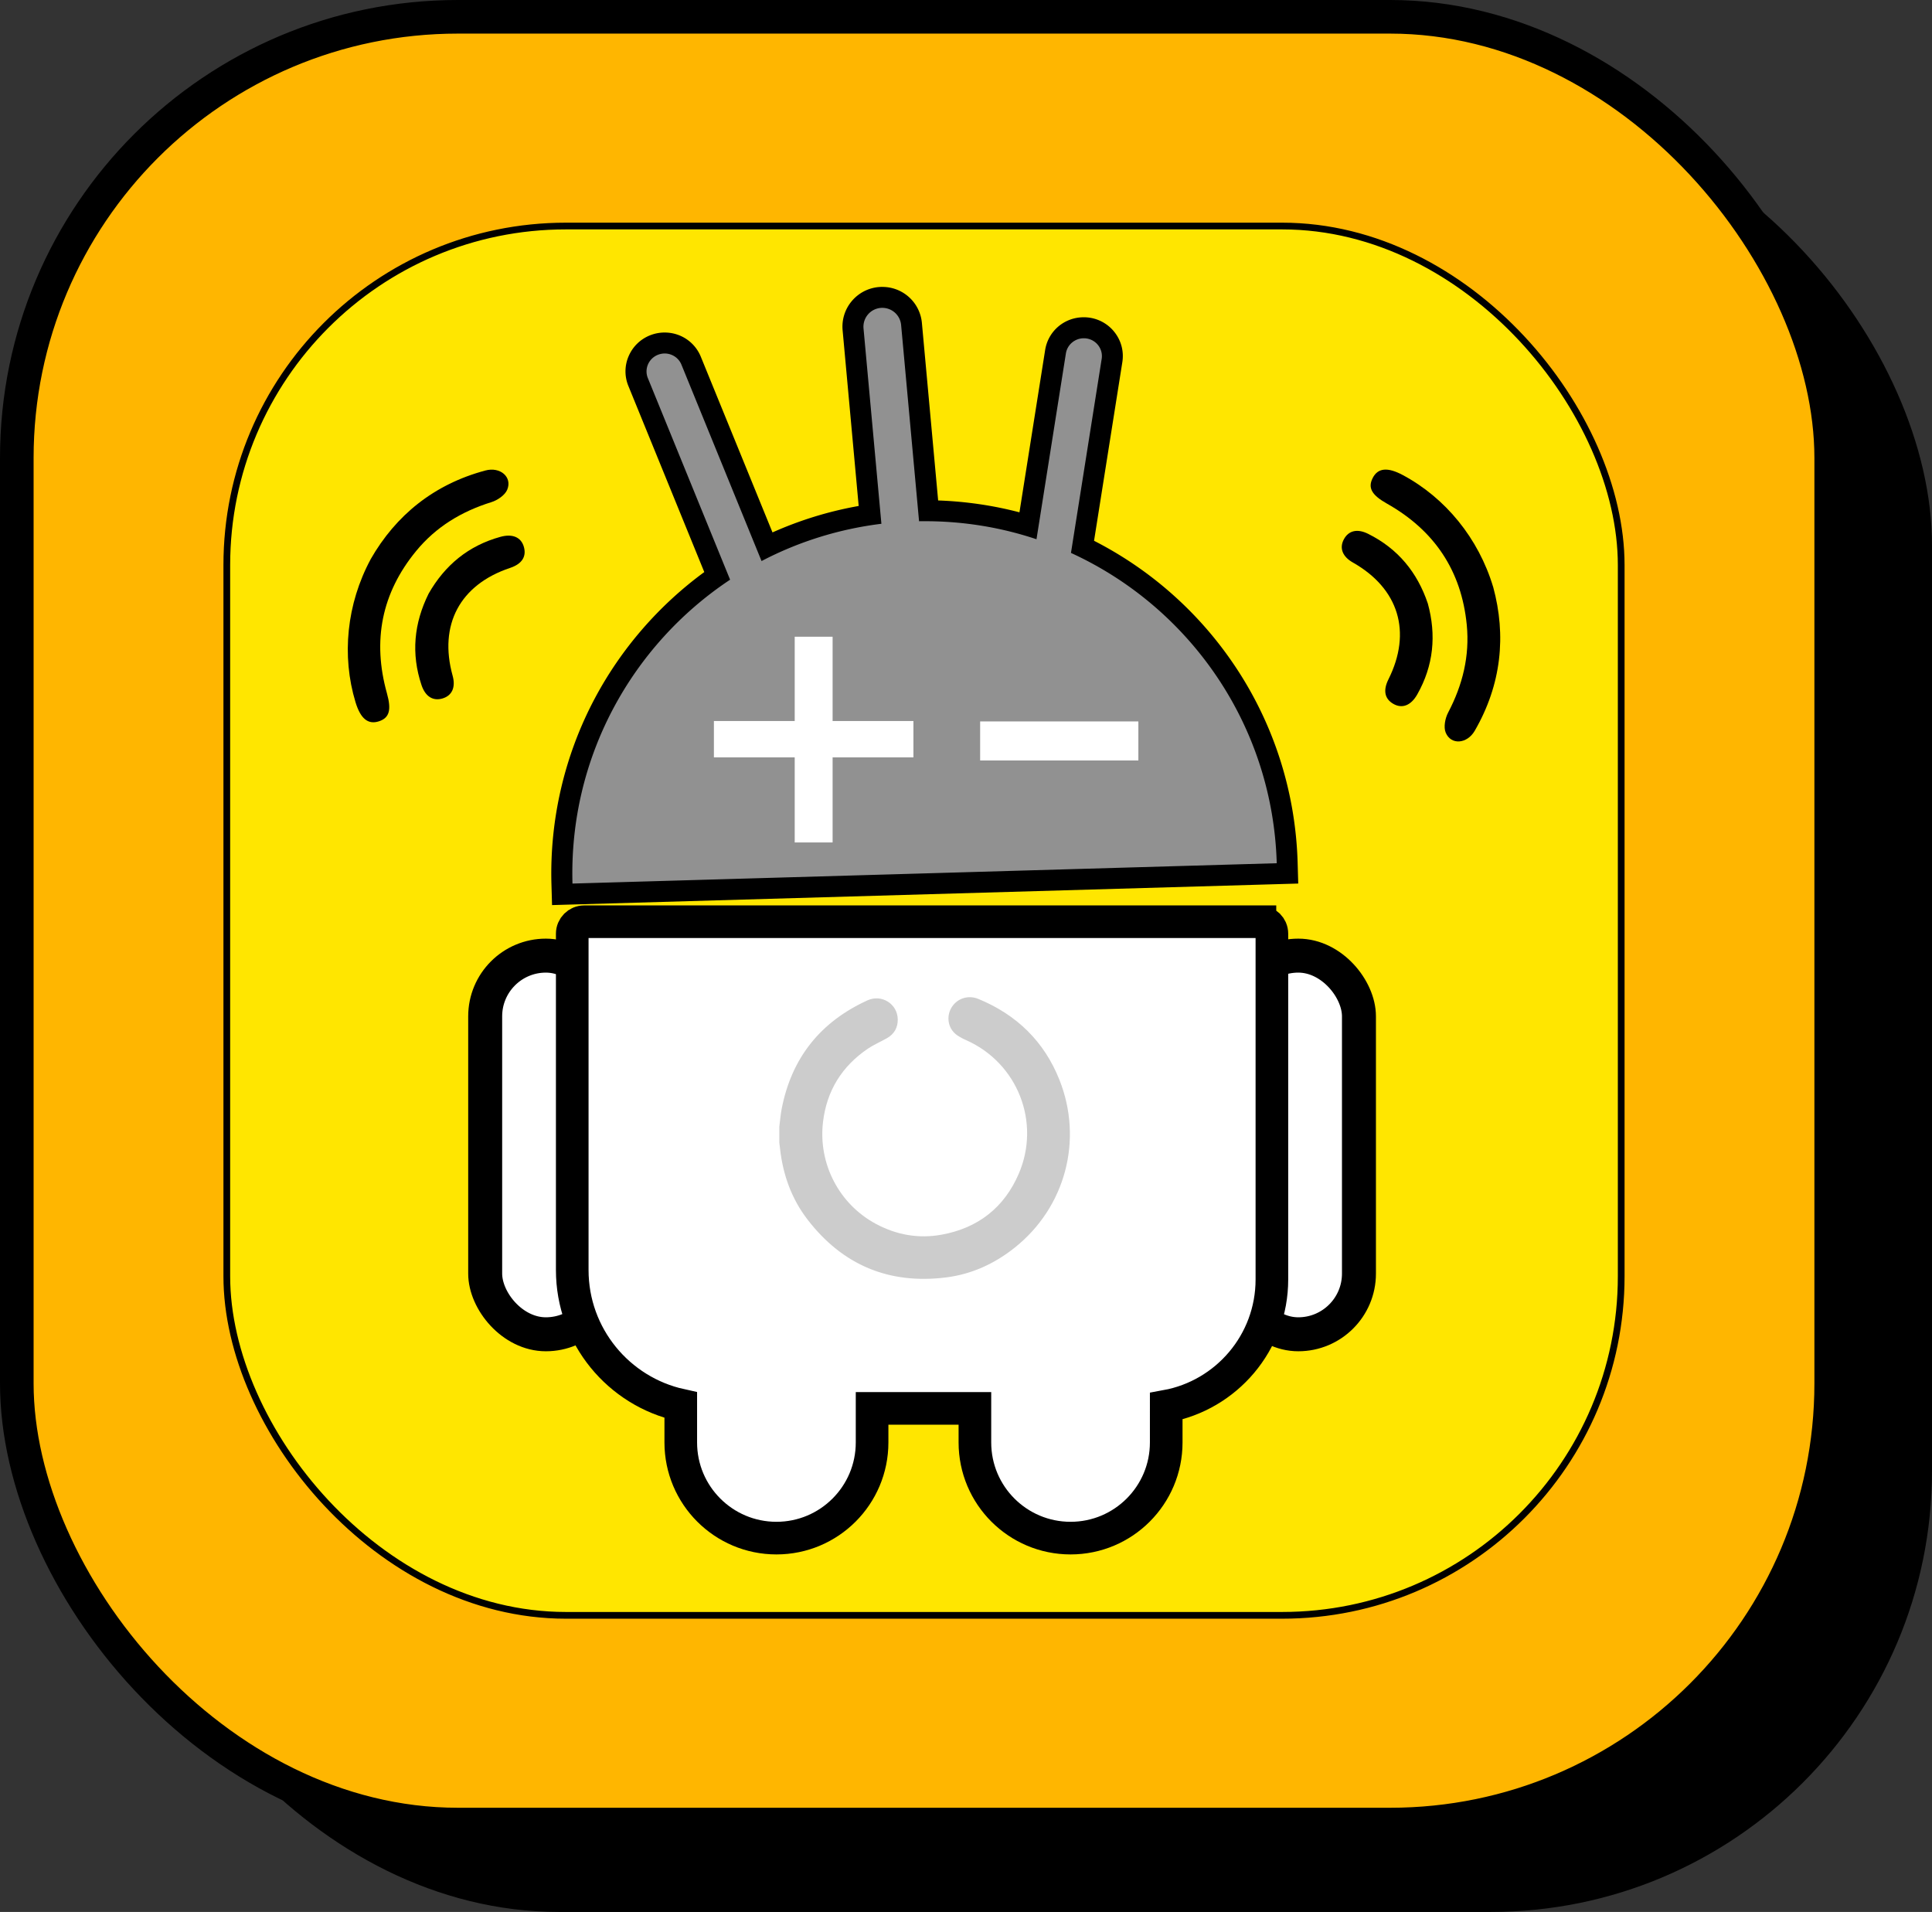 <svg xmlns="http://www.w3.org/2000/svg" xmlns:xlink="http://www.w3.org/1999/xlink" viewBox="0 0 575 569"><rect x="0" y="0" width="575" height="569" fill="#333333" stroke="none"/><defs><clipPath id="a"><path fill="none" d="m318.75 164.55 9.14-57.75c.46-2.9-1.55-5.62-4.49-6.07-2.94-.45-5.7 1.54-6.16 4.45l-8.76 55.3c-10.97-3.67-22.74-5.56-34.95-5.36l-5.34-58.4a5.595 5.595 0 0 0-6.1-5.07 5.602 5.602 0 0 0-5.07 6.1l5.32 58.14a103.996 103.996 0 0 0-35.67 11.09l-23.84-58.44c-1.11-2.72-4.25-4.04-7.01-2.94s-4.1 4.21-2.99 6.93l24.48 60c-29.16 19.36-47.99 52.86-46.91 90.43l209.6-6.05c-1.19-41.27-26.08-76.26-61.24-92.35Z"/></clipPath></defs><g><rect width="540" height="538" x="35" y="31" rx="131.29" ry="131.29"/><rect width="540" height="538" x="5" y="5" fill="#ffb600" stroke="#000" stroke-miterlimit="10" stroke-width="10" rx="131.29" ry="131.29"/><rect width="415" height="413.46" x="67.5" y="67.27" fill="#ffe600" stroke="#000" stroke-miterlimit="10" stroke-width="2" rx="100.9" ry="100.9"/><g><g fill="#fff" stroke="#000" stroke-miterlimit="10" stroke-width="10.11"><rect width="36.12" height="112.69" x="144.41" y="284.4" rx="18.06" ry="18.06" transform="rotate(180 162.465 340.745)"/><rect width="36.12" height="112.69" x="368.33" y="284.4" rx="18.06" ry="18.06" transform="rotate(180 386.39 340.745)"/></g><g><path fill="#919191" d="M167.28 263.03c-1.06-36.66 16.16-70.74 46.18-91.67l-23.53-57.66c-.85-2.08-.83-4.37.05-6.45a8.458 8.458 0 0 1 4.67-4.56c1.02-.41 2.09-.61 3.18-.61 3.48 0 6.58 2.07 7.88 5.27l22.57 55.31c9.69-4.68 19.98-7.86 30.67-9.47l-5.05-55.16c-.44-4.79 3.1-9.05 7.9-9.49.27-.02.54-.04.8-.04a8.69 8.69 0 0 1 8.69 7.93l5.08 55.55c10.11.1 20.04 1.59 29.59 4.42l8.19-51.72c.66-4.14 4.19-7.14 8.41-7.14.43 0 .87.03 1.3.1 2.26.34 4.25 1.55 5.59 3.38a8.334 8.334 0 0 1 1.52 6.26l-8.78 55.44c17.14 8.3 31.8 20.99 42.5 36.81 11.46 16.94 17.82 36.74 18.42 57.27l.09 3.12-215.84 6.23-.09-3.12Z"/><path d="M262.61 91.62c2.87 0 5.31 2.19 5.58 5.1l5.34 58.4c.58 0 1.16-.01 1.73-.01 11.59 0 22.77 1.87 33.22 5.37l8.75-55.3c.42-2.63 2.71-4.51 5.33-4.51.27 0 .55.02.83.06 2.94.45 4.95 3.17 4.49 6.07l-9.14 57.75c35.16 16.09 60.05 51.08 61.24 92.35l-209.6 6.05c-1.08-37.57 17.74-71.07 46.91-90.43l-24.48-60c-1.11-2.72.23-5.83 2.99-6.93.66-.26 1.35-.39 2.02-.39 2.13 0 4.15 1.26 4.99 3.33l23.84 58.44c10.88-5.69 22.91-9.52 35.67-11.09L257 97.74a5.62 5.62 0 0 1 5.07-6.1c.17-.02.35-.02.52-.02m0-6.24c-.36 0-.73.02-1.09.05-3.15.29-6 1.79-8.03 4.22a11.782 11.782 0 0 0-2.69 8.66l4.78 52.27a110.08 110.08 0 0 0-25.65 7.87l-21.33-52.28c-1.79-4.38-6.01-7.21-10.77-7.21-1.49 0-2.95.28-4.34.83-2.9 1.16-5.17 3.38-6.39 6.24a11.391 11.391 0 0 0-.06 8.84l22.59 55.38c-13.55 9.93-24.78 22.88-32.65 37.72-8.95 16.88-13.39 35.94-12.84 55.15l.18 6.24 6.24-.18 209.6-6.05 6.24-.18-.18-6.24c-.61-21.13-7.16-41.5-18.95-58.93a111.479 111.479 0 0 0-41.64-36.84l8.42-53.17c.48-3.05-.26-6.1-2.08-8.59a11.568 11.568 0 0 0-7.64-4.63c-.58-.09-1.18-.13-1.77-.13-5.76 0-10.6 4.11-11.49 9.78l-7.64 48.27c-7.87-2.06-15.98-3.24-24.2-3.53l-4.83-52.78a11.786 11.786 0 0 0-11.79-10.77Z"/></g><path fill="#fff" stroke="#000" stroke-miterlimit="10" stroke-width="9.71" d="M374.98 274.31H173.87c-1.97 0-3.56 1.6-3.56 3.56v100.1c0 19.69 13.83 36.14 32.3 40.2v11.11c0 15.73 12.75 28.47 28.47 28.47 15.73 0 28.47-12.75 28.47-28.47v-10.14h30.6v10.14c0 15.73 12.75 28.47 28.47 28.47 15.73 0 28.47-12.75 28.47-28.47V418.5c17.89-3.26 31.45-18.91 31.45-37.73v-102.9c0-1.97-1.6-3.56-3.56-3.56Z"/><g fill="none" clip-path="url(#a)"><g><path d="M367.14 222.92a2.11 2.11 0 1 0 0 4.22 2.11 2.11 0 0 0 0-4.22ZM367.14 231.59a2.11 2.11 0 1 0 0 4.22 2.11 2.11 0 0 0 0-4.22ZM367.14 240.26a2.11 2.11 0 1 0 0 4.22 2.11 2.11 0 0 0 0-4.22ZM367.14 248.93a2.11 2.11 0 1 0 0 4.22 2.11 2.11 0 0 0 0-4.22ZM367.14 257.61a2.11 2.11 0 1 0 0 4.22 2.11 2.11 0 0 0 0-4.22Z"/><circle cx="373.84" cy="225.02" r="2.11"/><path d="M373.84 231.59a2.11 2.11 0 1 0 0 4.22 2.11 2.11 0 0 0 0-4.22Z"/><circle cx="373.84" cy="242.37" r="2.11"/><path d="M373.84 248.93a2.11 2.11 0 1 0 0 4.22 2.11 2.11 0 0 0 0-4.22Z"/><circle cx="373.84" cy="259.71" r="2.11"/><path d="M381.52 222.92a2.11 2.11 0 1 0 0 4.22 2.11 2.11 0 0 0 0-4.22ZM381.52 231.59a2.11 2.11 0 1 0 0 4.22 2.11 2.11 0 0 0 0-4.22ZM381.52 240.26a2.11 2.11 0 1 0 0 4.22 2.11 2.11 0 0 0 0-4.22ZM381.52 248.93a2.11 2.11 0 1 0 0 4.22 2.11 2.11 0 0 0 0-4.22ZM381.52 257.61a2.11 2.11 0 1 0 0 4.22 2.11 2.11 0 0 0 0-4.22ZM388.21 222.92a2.11 2.11 0 1 0 0 4.22 2.11 2.11 0 0 0 0-4.22ZM388.21 231.59a2.11 2.11 0 1 0 0 4.22 2.11 2.11 0 0 0 0-4.22ZM388.21 240.26a2.11 2.11 0 1 0 0 4.22 2.11 2.11 0 0 0 0-4.22ZM388.21 248.93a2.11 2.11 0 1 0 0 4.22 2.11 2.11 0 0 0 0-4.22ZM388.21 257.61a2.11 2.11 0 1 0 0 4.22 2.11 2.11 0 0 0 0-4.22Z"/><circle cx="339.14" cy="225.02" r="2.11"/><path d="M339.14 231.59a2.11 2.11 0 1 0 0 4.22 2.11 2.11 0 0 0 0-4.22Z"/><circle cx="339.14" cy="242.37" r="2.11"/><path d="M339.14 248.93a2.11 2.11 0 1 0 0 4.22 2.11 2.11 0 0 0 0-4.22Z"/><circle cx="339.14" cy="259.71" r="2.11"/><path d="M345.83 222.92a2.11 2.11 0 1 0 0 4.22 2.11 2.11 0 0 0 0-4.22ZM345.83 231.59a2.11 2.11 0 1 0 0 4.22 2.11 2.11 0 0 0 0-4.22ZM345.83 240.26a2.11 2.11 0 1 0 0 4.22 2.11 2.11 0 0 0 0-4.22ZM345.83 248.93a2.11 2.11 0 1 0 0 4.22 2.11 2.11 0 0 0 0-4.22ZM345.83 257.61a2.11 2.11 0 1 0 0 4.22 2.11 2.11 0 0 0 0-4.22ZM353.52 222.92a2.11 2.11 0 1 0 0 4.22 2.11 2.11 0 0 0 0-4.22ZM353.52 231.59a2.11 2.11 0 1 0 0 4.22 2.11 2.11 0 0 0 0-4.22ZM353.52 240.26a2.11 2.11 0 1 0 0 4.22 2.11 2.11 0 0 0 0-4.22ZM353.52 248.93a2.11 2.11 0 1 0 0 4.22 2.11 2.11 0 0 0 0-4.22ZM353.52 257.61a2.11 2.11 0 1 0 0 4.22 2.11 2.11 0 0 0 0-4.22ZM360.21 222.92a2.11 2.11 0 1 0 0 4.22 2.11 2.11 0 0 0 0-4.22ZM360.21 231.59a2.11 2.11 0 1 0 0 4.22 2.11 2.11 0 0 0 0-4.22ZM360.21 240.26a2.11 2.11 0 1 0 0 4.22 2.11 2.11 0 0 0 0-4.22ZM360.21 248.93a2.11 2.11 0 1 0 0 4.22 2.11 2.11 0 0 0 0-4.22ZM360.21 257.61a2.11 2.11 0 1 0 0 4.22 2.11 2.11 0 0 0 0-4.22ZM311.39 222.92a2.11 2.11 0 1 0 0 4.22 2.11 2.11 0 0 0 0-4.22ZM311.39 231.59a2.11 2.11 0 1 0 0 4.22 2.11 2.11 0 0 0 0-4.22ZM311.39 240.26a2.11 2.11 0 1 0 0 4.22 2.11 2.11 0 0 0 0-4.22ZM311.39 248.93a2.11 2.11 0 1 0 0 4.22 2.11 2.11 0 0 0 0-4.22ZM311.39 257.61a2.11 2.11 0 1 0 0 4.22 2.11 2.11 0 0 0 0-4.22ZM318.08 222.92a2.11 2.11 0 1 0 0 4.22 2.11 2.11 0 0 0 0-4.22ZM318.08 231.59a2.11 2.11 0 1 0 0 4.22 2.11 2.11 0 0 0 0-4.22ZM318.08 240.26a2.11 2.11 0 1 0 0 4.22 2.11 2.11 0 0 0 0-4.22ZM318.08 248.93a2.11 2.11 0 1 0 0 4.22 2.11 2.11 0 0 0 0-4.22ZM318.08 257.61a2.11 2.11 0 1 0 0 4.22 2.11 2.11 0 0 0 0-4.22ZM325.76 222.92a2.11 2.11 0 1 0 0 4.22 2.11 2.11 0 0 0 0-4.22ZM325.76 231.59a2.11 2.11 0 1 0 0 4.22 2.11 2.11 0 0 0 0-4.22ZM325.76 240.26a2.11 2.11 0 1 0 0 4.22 2.11 2.11 0 0 0 0-4.22ZM325.76 248.93a2.11 2.11 0 1 0 0 4.22 2.11 2.11 0 0 0 0-4.22ZM325.76 257.61a2.11 2.11 0 1 0 0 4.22 2.11 2.11 0 0 0 0-4.22Z"/><circle cx="332.45" cy="225.02" r="2.11"/><path d="M332.45 231.59a2.11 2.11 0 1 0 0 4.22 2.11 2.11 0 0 0 0-4.22Z"/><circle cx="332.45" cy="242.37" r="2.11"/><path d="M332.45 248.93a2.11 2.11 0 1 0 0 4.22 2.11 2.11 0 0 0 0-4.22Z"/><circle cx="332.45" cy="259.71" r="2.11"/><path d="M283.39 222.92a2.11 2.11 0 1 0 0 4.22 2.11 2.11 0 0 0 0-4.22ZM283.39 231.59a2.11 2.11 0 1 0 0 4.22 2.11 2.11 0 0 0 0-4.22ZM283.39 240.26a2.11 2.11 0 1 0 0 4.22 2.11 2.11 0 0 0 0-4.22ZM283.39 248.93a2.11 2.11 0 1 0 0 4.22 2.11 2.11 0 0 0 0-4.22ZM283.39 257.61a2.11 2.11 0 1 0 0 4.22 2.11 2.11 0 0 0 0-4.22ZM290.08 222.92a2.11 2.11 0 1 0 0 4.22 2.11 2.11 0 0 0 0-4.22ZM290.08 231.59a2.11 2.11 0 1 0 0 4.22 2.11 2.11 0 0 0 0-4.22ZM290.08 240.26a2.11 2.11 0 1 0 0 4.22 2.11 2.11 0 0 0 0-4.22ZM290.08 248.93a2.11 2.11 0 1 0 0 4.22 2.11 2.11 0 0 0 0-4.22ZM290.08 257.61a2.11 2.11 0 1 0 0 4.22 2.11 2.11 0 0 0 0-4.22ZM297.76 222.92a2.11 2.11 0 1 0 0 4.22 2.11 2.11 0 0 0 0-4.22ZM297.76 231.59a2.11 2.11 0 1 0 0 4.22 2.11 2.11 0 0 0 0-4.22ZM297.76 240.26a2.11 2.11 0 1 0 0 4.22 2.11 2.11 0 0 0 0-4.22ZM297.76 248.93a2.11 2.11 0 1 0 0 4.22 2.11 2.11 0 0 0 0-4.22ZM297.76 257.61a2.11 2.11 0 1 0 0 4.22 2.11 2.11 0 0 0 0-4.22Z"/><circle cx="304.45" cy="225.02" r="2.11"/><path d="M304.45 231.59a2.11 2.11 0 1 0 0 4.22 2.11 2.11 0 0 0 0-4.22Z"/><circle cx="304.45" cy="242.37" r="2.11"/><path d="M304.45 248.93a2.11 2.11 0 1 0 0 4.22 2.11 2.11 0 0 0 0-4.22Z"/><circle cx="304.45" cy="259.71" r="2.11"/><path d="M367.14 180.54a2.11 2.11 0 1 0 0 4.22 2.11 2.11 0 0 0 0-4.22ZM367.14 189.22a2.11 2.11 0 1 0 0 4.22 2.11 2.11 0 0 0 0-4.22ZM367.14 197.89a2.11 2.11 0 1 0 0 4.22 2.11 2.11 0 0 0 0-4.22ZM367.14 206.56a2.11 2.11 0 1 0 0 4.22 2.11 2.11 0 0 0 0-4.22ZM367.14 215.23a2.11 2.11 0 1 0 0 4.22 2.11 2.11 0 0 0 0-4.22Z"/><circle cx="373.84" cy="182.65" r="2.11"/><path d="M373.84 189.22a2.11 2.11 0 1 0 0 4.22 2.11 2.11 0 0 0 0-4.22ZM373.84 197.89a2.11 2.11 0 1 0 0 4.22 2.11 2.11 0 0 0 0-4.22ZM373.84 206.56a2.11 2.11 0 1 0 0 4.22 2.11 2.11 0 0 0 0-4.22ZM373.84 215.23a2.11 2.11 0 1 0 0 4.22 2.11 2.11 0 0 0 0-4.22ZM381.52 180.54a2.11 2.11 0 1 0 0 4.22 2.11 2.11 0 0 0 0-4.22ZM381.52 189.22a2.11 2.11 0 1 0 0 4.22 2.11 2.11 0 0 0 0-4.22ZM381.52 197.89a2.11 2.11 0 1 0 0 4.22 2.11 2.11 0 0 0 0-4.22ZM381.52 206.56a2.11 2.11 0 1 0 0 4.22 2.11 2.11 0 0 0 0-4.22ZM381.52 215.23a2.11 2.11 0 1 0 0 4.22 2.11 2.11 0 0 0 0-4.22ZM388.21 180.54a2.11 2.11 0 1 0 0 4.22 2.11 2.11 0 0 0 0-4.22ZM388.21 189.22a2.11 2.11 0 1 0 0 4.22 2.11 2.11 0 0 0 0-4.22ZM388.21 197.89a2.11 2.11 0 1 0 0 4.22 2.11 2.11 0 0 0 0-4.22ZM388.21 206.56a2.11 2.11 0 1 0 0 4.22 2.11 2.11 0 0 0 0-4.22ZM388.21 215.23a2.11 2.11 0 1 0 0 4.22 2.11 2.11 0 0 0 0-4.22Z"/><circle cx="339.14" cy="182.65" r="2.11"/><path d="M339.14 189.22a2.11 2.11 0 1 0 0 4.22 2.11 2.11 0 0 0 0-4.22ZM339.14 197.89a2.11 2.11 0 1 0 0 4.22 2.11 2.11 0 0 0 0-4.22ZM339.14 206.56a2.11 2.11 0 1 0 0 4.22 2.11 2.11 0 0 0 0-4.22ZM339.14 215.23a2.11 2.11 0 1 0 0 4.22 2.11 2.11 0 0 0 0-4.22ZM345.83 180.54a2.11 2.11 0 1 0 0 4.22 2.11 2.11 0 0 0 0-4.22ZM345.83 189.22a2.11 2.11 0 1 0 0 4.22 2.11 2.11 0 0 0 0-4.22ZM345.83 197.89a2.11 2.11 0 1 0 0 4.22 2.11 2.11 0 0 0 0-4.22ZM345.83 206.56a2.11 2.11 0 1 0 0 4.22 2.11 2.11 0 0 0 0-4.22ZM345.83 215.23a2.11 2.11 0 1 0 0 4.22 2.11 2.11 0 0 0 0-4.22ZM353.52 180.54a2.11 2.11 0 1 0 0 4.22 2.11 2.11 0 0 0 0-4.22ZM353.52 189.22a2.11 2.11 0 1 0 0 4.22 2.11 2.11 0 0 0 0-4.22ZM353.52 197.89a2.11 2.11 0 1 0 0 4.22 2.11 2.11 0 0 0 0-4.22ZM353.52 206.56a2.11 2.11 0 1 0 0 4.22 2.11 2.11 0 0 0 0-4.22ZM353.52 215.23a2.11 2.11 0 1 0 0 4.22 2.11 2.11 0 0 0 0-4.22ZM360.21 180.54a2.11 2.11 0 1 0 0 4.22 2.11 2.11 0 0 0 0-4.22ZM360.21 189.22a2.11 2.11 0 1 0 0 4.22 2.11 2.11 0 0 0 0-4.22ZM360.21 197.89a2.11 2.11 0 1 0 0 4.22 2.11 2.11 0 0 0 0-4.22ZM360.21 206.56a2.11 2.11 0 1 0 0 4.22 2.11 2.11 0 0 0 0-4.22ZM360.21 215.23a2.11 2.11 0 1 0 0 4.22 2.11 2.11 0 0 0 0-4.22ZM311.39 180.54a2.11 2.11 0 1 0 0 4.22 2.11 2.11 0 0 0 0-4.22ZM311.39 189.22a2.11 2.11 0 1 0 0 4.22 2.11 2.11 0 0 0 0-4.22ZM311.39 197.89a2.11 2.11 0 1 0 0 4.22 2.11 2.11 0 0 0 0-4.22ZM311.39 206.56a2.11 2.11 0 1 0 0 4.22 2.11 2.11 0 0 0 0-4.22ZM311.39 215.23a2.11 2.11 0 1 0 0 4.22 2.11 2.11 0 0 0 0-4.22ZM318.08 180.54a2.11 2.11 0 1 0 0 4.22 2.11 2.11 0 0 0 0-4.22ZM318.08 189.22a2.11 2.11 0 1 0 0 4.22 2.11 2.11 0 0 0 0-4.22ZM318.08 197.89a2.11 2.11 0 1 0 0 4.22 2.11 2.11 0 0 0 0-4.22ZM318.08 206.56a2.11 2.11 0 1 0 0 4.22 2.11 2.11 0 0 0 0-4.22ZM318.08 215.23a2.11 2.11 0 1 0 0 4.22 2.11 2.11 0 0 0 0-4.22ZM325.76 180.54a2.11 2.11 0 1 0 0 4.22 2.11 2.11 0 0 0 0-4.22ZM325.76 189.22a2.11 2.11 0 1 0 0 4.22 2.11 2.11 0 0 0 0-4.22ZM325.76 197.89a2.11 2.11 0 1 0 0 4.22 2.11 2.11 0 0 0 0-4.22ZM325.76 206.56a2.11 2.11 0 1 0 0 4.22 2.11 2.11 0 0 0 0-4.22ZM325.76 215.23a2.11 2.11 0 1 0 0 4.22 2.11 2.11 0 0 0 0-4.22Z"/><circle cx="332.45" cy="182.65" r="2.11"/><path d="M332.45 189.22a2.11 2.11 0 1 0 0 4.22 2.11 2.11 0 0 0 0-4.22ZM332.45 197.89a2.11 2.11 0 1 0 0 4.22 2.11 2.11 0 0 0 0-4.22ZM332.45 206.56a2.11 2.11 0 1 0 0 4.22 2.11 2.11 0 0 0 0-4.22ZM332.45 215.23a2.11 2.11 0 1 0 0 4.22 2.11 2.11 0 0 0 0-4.22ZM283.39 180.54a2.11 2.11 0 1 0 0 4.22 2.11 2.11 0 0 0 0-4.22ZM283.39 189.22a2.11 2.11 0 1 0 0 4.22 2.11 2.11 0 0 0 0-4.22ZM283.39 197.89a2.11 2.11 0 1 0 0 4.22 2.11 2.11 0 0 0 0-4.22ZM283.39 206.56a2.11 2.11 0 1 0 0 4.22 2.11 2.11 0 0 0 0-4.22ZM283.39 215.23a2.11 2.11 0 1 0 0 4.22 2.11 2.11 0 0 0 0-4.22ZM290.08 180.54a2.11 2.11 0 1 0 0 4.22 2.11 2.11 0 0 0 0-4.22ZM290.08 189.22a2.11 2.11 0 1 0 0 4.22 2.11 2.11 0 0 0 0-4.22ZM290.08 197.89a2.11 2.11 0 1 0 0 4.22 2.11 2.11 0 0 0 0-4.22ZM290.08 206.56a2.11 2.11 0 1 0 0 4.22 2.11 2.11 0 0 0 0-4.22ZM290.08 215.23a2.11 2.11 0 1 0 0 4.22 2.11 2.11 0 0 0 0-4.22ZM297.76 180.54a2.11 2.11 0 1 0 0 4.22 2.11 2.11 0 0 0 0-4.22ZM297.76 189.22a2.11 2.11 0 1 0 0 4.22 2.11 2.11 0 0 0 0-4.22ZM297.76 197.89a2.11 2.11 0 1 0 0 4.22 2.11 2.11 0 0 0 0-4.22ZM297.76 206.56a2.11 2.11 0 1 0 0 4.22 2.11 2.11 0 0 0 0-4.22ZM297.76 215.23a2.11 2.11 0 1 0 0 4.22 2.11 2.11 0 0 0 0-4.22Z"/><circle cx="304.45" cy="182.65" r="2.11"/><path d="M304.45 189.22a2.11 2.11 0 1 0 0 4.22 2.11 2.11 0 0 0 0-4.22ZM304.45 197.89a2.11 2.11 0 1 0 0 4.22 2.11 2.11 0 0 0 0-4.22ZM304.45 206.56a2.11 2.11 0 1 0 0 4.22 2.11 2.11 0 0 0 0-4.22ZM304.45 215.23a2.11 2.11 0 1 0 0 4.22 2.11 2.11 0 0 0 0-4.22ZM255.64 222.92a2.11 2.11 0 1 0 0 4.22 2.11 2.11 0 0 0 0-4.22ZM255.64 231.59a2.11 2.11 0 1 0 0 4.22 2.11 2.11 0 0 0 0-4.22ZM255.64 240.26a2.11 2.11 0 1 0 0 4.22 2.11 2.11 0 0 0 0-4.22ZM255.64 248.93a2.11 2.11 0 1 0 0 4.22 2.11 2.11 0 0 0 0-4.22ZM255.64 257.61a2.11 2.11 0 1 0 0 4.22 2.11 2.11 0 0 0 0-4.22Z"/><circle cx="262.33" cy="225.02" r="2.11"/><path d="M262.33 231.59a2.11 2.11 0 1 0 0 4.22 2.11 2.11 0 0 0 0-4.22Z"/><circle cx="262.33" cy="242.37" r="2.11"/><path d="M262.33 248.93a2.11 2.11 0 1 0 0 4.22 2.11 2.11 0 0 0 0-4.22Z"/><circle cx="262.33" cy="259.71" r="2.11"/><circle cx="270.01" cy="225.02" r="2.11"/><path d="M270.01 231.59a2.11 2.11 0 1 0 0 4.22 2.11 2.11 0 0 0 0-4.22Z"/><circle cx="270.01" cy="242.37" r="2.11"/><path d="M270.01 248.93a2.11 2.11 0 1 0 0 4.22 2.11 2.11 0 0 0 0-4.22Z"/><circle cx="270.01" cy="259.71" r="2.11"/><path d="M276.7 222.92a2.11 2.11 0 1 0 0 4.22 2.11 2.11 0 0 0 0-4.22ZM276.7 231.59a2.11 2.11 0 1 0 0 4.22 2.11 2.11 0 0 0 0-4.22ZM276.7 240.26a2.11 2.11 0 1 0 0 4.22 2.11 2.11 0 0 0 0-4.22ZM276.7 248.93a2.11 2.11 0 1 0 0 4.22 2.11 2.11 0 0 0 0-4.22ZM276.7 257.61a2.11 2.11 0 1 0 0 4.22 2.11 2.11 0 0 0 0-4.22Z"/><circle cx="227.64" cy="225.02" r="2.11"/><path d="M227.64 231.59a2.11 2.11 0 1 0 0 4.22 2.11 2.11 0 0 0 0-4.22Z"/><circle cx="227.64" cy="242.37" r="2.11"/><path d="M227.64 248.93a2.11 2.11 0 1 0 0 4.22 2.11 2.11 0 0 0 0-4.22Z"/><circle cx="227.64" cy="259.71" r="2.11"/><path d="M234.33 222.92a2.11 2.11 0 1 0 0 4.22 2.11 2.11 0 0 0 0-4.22ZM234.33 231.59a2.11 2.11 0 1 0 0 4.22 2.11 2.11 0 0 0 0-4.22ZM234.33 240.26a2.11 2.11 0 1 0 0 4.22 2.11 2.11 0 0 0 0-4.22ZM234.33 248.93a2.11 2.11 0 1 0 0 4.22 2.11 2.11 0 0 0 0-4.22ZM234.33 257.61a2.11 2.11 0 1 0 0 4.22 2.11 2.11 0 0 0 0-4.22ZM242.01 222.92a2.11 2.11 0 1 0 0 4.22 2.11 2.11 0 0 0 0-4.22ZM242.01 231.59a2.11 2.11 0 1 0 0 4.22 2.11 2.11 0 0 0 0-4.22ZM242.01 240.26a2.11 2.11 0 1 0 0 4.22 2.11 2.11 0 0 0 0-4.22ZM242.01 248.93a2.11 2.11 0 1 0 0 4.22 2.11 2.11 0 0 0 0-4.22ZM242.01 257.61a2.11 2.11 0 1 0 0 4.22 2.11 2.11 0 0 0 0-4.22ZM248.7 222.92a2.11 2.11 0 1 0 0 4.22 2.11 2.11 0 0 0 0-4.22ZM248.7 231.59a2.11 2.11 0 1 0 0 4.22 2.11 2.11 0 0 0 0-4.22ZM248.7 240.26a2.11 2.11 0 1 0 0 4.22 2.11 2.11 0 0 0 0-4.22ZM248.7 248.93a2.11 2.11 0 1 0 0 4.22 2.11 2.11 0 0 0 0-4.22ZM248.7 257.61a2.11 2.11 0 1 0 0 4.22 2.11 2.11 0 0 0 0-4.22ZM199.88 222.92a2.11 2.11 0 1 0 0 4.22 2.11 2.11 0 0 0 0-4.22ZM199.88 231.59a2.11 2.11 0 1 0 0 4.22 2.11 2.11 0 0 0 0-4.22ZM199.88 240.26a2.11 2.11 0 1 0 0 4.22 2.11 2.11 0 0 0 0-4.22ZM199.88 248.93a2.11 2.11 0 1 0 0 4.22 2.11 2.11 0 0 0 0-4.22ZM199.88 257.61a2.11 2.11 0 1 0 0 4.22 2.11 2.11 0 0 0 0-4.22ZM206.57 222.92a2.11 2.11 0 1 0 0 4.22 2.11 2.11 0 0 0 0-4.22ZM206.57 231.59a2.11 2.11 0 1 0 0 4.22 2.11 2.11 0 0 0 0-4.22ZM206.57 240.26a2.11 2.11 0 1 0 0 4.22 2.11 2.11 0 0 0 0-4.22ZM206.57 248.93a2.11 2.11 0 1 0 0 4.22 2.11 2.11 0 0 0 0-4.22ZM206.57 257.61a2.11 2.11 0 1 0 0 4.22 2.11 2.11 0 0 0 0-4.22ZM214.26 222.92a2.11 2.11 0 1 0 0 4.22 2.11 2.11 0 0 0 0-4.22ZM214.26 231.59a2.11 2.11 0 1 0 0 4.22 2.11 2.11 0 0 0 0-4.22ZM214.26 240.26a2.11 2.11 0 1 0 0 4.22 2.11 2.11 0 0 0 0-4.22ZM214.26 248.93a2.11 2.11 0 1 0 0 4.22 2.11 2.11 0 0 0 0-4.22ZM214.26 257.61a2.11 2.11 0 1 0 0 4.22 2.11 2.11 0 0 0 0-4.22ZM220.95 222.92a2.11 2.11 0 1 0 0 4.22 2.11 2.11 0 0 0 0-4.22ZM220.95 231.59a2.11 2.11 0 1 0 0 4.22 2.11 2.11 0 0 0 0-4.22ZM220.95 240.26a2.11 2.11 0 1 0 0 4.22 2.11 2.11 0 0 0 0-4.22ZM220.95 248.93a2.11 2.11 0 1 0 0 4.22 2.11 2.11 0 0 0 0-4.22ZM220.95 257.61a2.11 2.11 0 1 0 0 4.22 2.11 2.11 0 0 0 0-4.22ZM171.88 222.92a2.11 2.11 0 1 0 0 4.22 2.11 2.11 0 0 0 0-4.22ZM171.88 231.59a2.11 2.11 0 1 0 0 4.22 2.11 2.11 0 0 0 0-4.22ZM171.88 240.26a2.11 2.11 0 1 0 0 4.22 2.11 2.11 0 0 0 0-4.22ZM171.88 248.93a2.11 2.11 0 1 0 0 4.22 2.11 2.11 0 0 0 0-4.22ZM171.88 257.61a2.11 2.11 0 1 0 0 4.22 2.11 2.11 0 0 0 0-4.22ZM178.57 222.92a2.11 2.11 0 1 0 0 4.22 2.11 2.11 0 0 0 0-4.22ZM178.57 231.59a2.11 2.11 0 1 0 0 4.22 2.11 2.11 0 0 0 0-4.22ZM178.57 240.26a2.11 2.11 0 1 0 0 4.22 2.11 2.11 0 0 0 0-4.22ZM178.57 248.93a2.11 2.11 0 1 0 0 4.22 2.11 2.11 0 0 0 0-4.22ZM178.57 257.61a2.11 2.11 0 1 0 0 4.22 2.11 2.11 0 0 0 0-4.22Z"/><circle cx="186.26" cy="225.02" r="2.11"/><path d="M186.26 231.59a2.11 2.11 0 1 0 0 4.22 2.11 2.11 0 0 0 0-4.22Z"/><circle cx="186.26" cy="242.37" r="2.11"/><path d="M186.26 248.93a2.11 2.11 0 1 0 0 4.22 2.11 2.11 0 0 0 0-4.22Z"/><circle cx="186.26" cy="259.71" r="2.11"/><path d="M192.95 222.92a2.11 2.11 0 1 0 0 4.22 2.11 2.11 0 0 0 0-4.22ZM192.95 231.59a2.11 2.11 0 1 0 0 4.22 2.11 2.11 0 0 0 0-4.22ZM192.95 240.26a2.11 2.11 0 1 0 0 4.22 2.11 2.11 0 0 0 0-4.22ZM192.95 248.93a2.11 2.11 0 1 0 0 4.22 2.11 2.11 0 0 0 0-4.22ZM192.95 257.61a2.11 2.11 0 1 0 0 4.22 2.11 2.11 0 0 0 0-4.22ZM255.64 180.54a2.11 2.11 0 1 0 0 4.22 2.11 2.11 0 0 0 0-4.22ZM255.64 189.22a2.11 2.11 0 1 0 0 4.22 2.11 2.11 0 0 0 0-4.22ZM255.64 197.89a2.11 2.11 0 1 0 0 4.22 2.11 2.11 0 0 0 0-4.22ZM255.64 206.56a2.11 2.11 0 1 0 0 4.22 2.11 2.11 0 0 0 0-4.22ZM255.64 215.23a2.11 2.11 0 1 0 0 4.22 2.11 2.11 0 0 0 0-4.22Z"/><circle cx="262.33" cy="182.65" r="2.11"/><path d="M262.33 189.22a2.11 2.11 0 1 0 0 4.22 2.11 2.11 0 0 0 0-4.22ZM262.33 197.89a2.11 2.11 0 1 0 0 4.22 2.11 2.11 0 0 0 0-4.22ZM262.33 206.56a2.11 2.11 0 1 0 0 4.22 2.11 2.11 0 0 0 0-4.22ZM262.33 215.23a2.11 2.11 0 1 0 0 4.22 2.11 2.11 0 0 0 0-4.22Z"/><circle cx="270.01" cy="182.65" r="2.11"/><path d="M270.01 189.22a2.11 2.11 0 1 0 0 4.22 2.11 2.11 0 0 0 0-4.22ZM270.01 197.89a2.11 2.11 0 1 0 0 4.22 2.11 2.11 0 0 0 0-4.22ZM270.01 206.56a2.11 2.11 0 1 0 0 4.22 2.11 2.11 0 0 0 0-4.22ZM270.01 215.23a2.11 2.11 0 1 0 0 4.22 2.11 2.11 0 0 0 0-4.22ZM276.7 180.54a2.11 2.11 0 1 0 0 4.22 2.11 2.11 0 0 0 0-4.22ZM276.7 189.22a2.11 2.11 0 1 0 0 4.22 2.11 2.11 0 0 0 0-4.22ZM276.7 197.89a2.11 2.11 0 1 0 0 4.22 2.11 2.11 0 0 0 0-4.22ZM276.7 206.56a2.11 2.11 0 1 0 0 4.22 2.11 2.11 0 0 0 0-4.22ZM276.7 215.23a2.11 2.11 0 1 0 0 4.22 2.11 2.11 0 0 0 0-4.22Z"/><circle cx="227.64" cy="182.65" r="2.11"/><path d="M227.64 189.22a2.11 2.11 0 1 0 0 4.22 2.11 2.11 0 0 0 0-4.22ZM227.64 197.89a2.11 2.11 0 1 0 0 4.22 2.11 2.11 0 0 0 0-4.22ZM227.64 206.56a2.11 2.11 0 1 0 0 4.22 2.11 2.11 0 0 0 0-4.22ZM227.64 215.23a2.11 2.11 0 1 0 0 4.22 2.11 2.11 0 0 0 0-4.22ZM234.33 180.54a2.11 2.11 0 1 0 0 4.22 2.11 2.11 0 0 0 0-4.22ZM234.33 189.22a2.11 2.11 0 1 0 0 4.22 2.11 2.11 0 0 0 0-4.22ZM234.33 197.89a2.11 2.11 0 1 0 0 4.22 2.11 2.11 0 0 0 0-4.22ZM234.33 206.56a2.11 2.11 0 1 0 0 4.22 2.11 2.11 0 0 0 0-4.22ZM234.33 215.23a2.11 2.11 0 1 0 0 4.22 2.11 2.11 0 0 0 0-4.22ZM242.01 180.54a2.11 2.11 0 1 0 0 4.22 2.11 2.11 0 0 0 0-4.22ZM242.01 189.22a2.11 2.11 0 1 0 0 4.22 2.11 2.11 0 0 0 0-4.22ZM242.01 197.89a2.11 2.11 0 1 0 0 4.22 2.11 2.11 0 0 0 0-4.22ZM242.01 206.56a2.11 2.11 0 1 0 0 4.22 2.11 2.11 0 0 0 0-4.22ZM242.01 215.23a2.11 2.11 0 1 0 0 4.22 2.11 2.11 0 0 0 0-4.22ZM248.7 180.54a2.11 2.11 0 1 0 0 4.22 2.11 2.11 0 0 0 0-4.22ZM248.7 189.22a2.11 2.11 0 1 0 0 4.22 2.11 2.11 0 0 0 0-4.22ZM248.7 197.89a2.11 2.11 0 1 0 0 4.22 2.11 2.11 0 0 0 0-4.22ZM248.7 206.56a2.11 2.11 0 1 0 0 4.22 2.11 2.11 0 0 0 0-4.22ZM248.7 215.23a2.11 2.11 0 1 0 0 4.22 2.11 2.11 0 0 0 0-4.22ZM199.88 180.54a2.11 2.11 0 1 0 0 4.22 2.11 2.11 0 0 0 0-4.22ZM199.88 189.22a2.11 2.11 0 1 0 0 4.22 2.11 2.11 0 0 0 0-4.22ZM199.88 197.89a2.11 2.11 0 1 0 0 4.22 2.11 2.11 0 0 0 0-4.22ZM199.88 206.56a2.11 2.11 0 1 0 0 4.22 2.11 2.11 0 0 0 0-4.22ZM199.88 215.23a2.11 2.11 0 1 0 0 4.22 2.11 2.11 0 0 0 0-4.22ZM206.57 180.54a2.11 2.11 0 1 0 0 4.22 2.11 2.11 0 0 0 0-4.22ZM206.57 189.22a2.11 2.11 0 1 0 0 4.22 2.11 2.11 0 0 0 0-4.22ZM206.57 197.89a2.11 2.11 0 1 0 0 4.22 2.11 2.11 0 0 0 0-4.22ZM206.57 206.56a2.11 2.11 0 1 0 0 4.22 2.11 2.11 0 0 0 0-4.22ZM206.57 215.23a2.11 2.11 0 1 0 0 4.22 2.11 2.11 0 0 0 0-4.22ZM214.26 180.54a2.11 2.11 0 1 0 0 4.22 2.11 2.11 0 0 0 0-4.22ZM214.26 189.22a2.11 2.11 0 1 0 0 4.22 2.11 2.11 0 0 0 0-4.22ZM214.26 197.89a2.11 2.11 0 1 0 0 4.22 2.11 2.11 0 0 0 0-4.22ZM214.26 206.56a2.11 2.11 0 1 0 0 4.22 2.11 2.11 0 0 0 0-4.22ZM214.26 215.23a2.11 2.11 0 1 0 0 4.22 2.11 2.11 0 0 0 0-4.22ZM220.95 180.54a2.11 2.11 0 1 0 0 4.22 2.11 2.11 0 0 0 0-4.22ZM220.95 189.22a2.11 2.11 0 1 0 0 4.22 2.11 2.11 0 0 0 0-4.22ZM220.95 197.89a2.11 2.11 0 1 0 0 4.22 2.11 2.11 0 0 0 0-4.22ZM220.95 206.56a2.11 2.11 0 1 0 0 4.22 2.11 2.11 0 0 0 0-4.22ZM220.95 215.23a2.11 2.11 0 1 0 0 4.22 2.11 2.11 0 0 0 0-4.22ZM171.88 180.54a2.11 2.11 0 1 0 0 4.22 2.11 2.11 0 0 0 0-4.22ZM171.88 189.22a2.11 2.11 0 1 0 0 4.22 2.11 2.11 0 0 0 0-4.22ZM171.88 197.89a2.11 2.11 0 1 0 0 4.22 2.11 2.11 0 0 0 0-4.22ZM171.88 206.56a2.11 2.11 0 1 0 0 4.22 2.11 2.11 0 0 0 0-4.22ZM171.88 215.23a2.11 2.11 0 1 0 0 4.22 2.11 2.11 0 0 0 0-4.22ZM178.57 180.54a2.11 2.11 0 1 0 0 4.22 2.11 2.11 0 0 0 0-4.22ZM178.57 189.22a2.11 2.11 0 1 0 0 4.22 2.11 2.11 0 0 0 0-4.22ZM178.57 197.89a2.11 2.11 0 1 0 0 4.22 2.11 2.11 0 0 0 0-4.22ZM178.57 206.56a2.11 2.11 0 1 0 0 4.22 2.11 2.11 0 0 0 0-4.22ZM178.57 215.23a2.11 2.11 0 1 0 0 4.22 2.11 2.11 0 0 0 0-4.22Z"/><circle cx="186.26" cy="182.65" r="2.11"/><path d="M186.26 189.22a2.11 2.11 0 1 0 0 4.22 2.11 2.11 0 0 0 0-4.22ZM186.26 197.89a2.11 2.11 0 1 0 0 4.22 2.11 2.11 0 0 0 0-4.22ZM186.26 206.56a2.11 2.11 0 1 0 0 4.22 2.11 2.11 0 0 0 0-4.22ZM186.26 215.23a2.11 2.11 0 1 0 0 4.22 2.11 2.11 0 0 0 0-4.22ZM192.95 180.54a2.11 2.11 0 1 0 0 4.22 2.11 2.11 0 0 0 0-4.22ZM192.95 189.22a2.11 2.11 0 1 0 0 4.22 2.11 2.11 0 0 0 0-4.22ZM192.95 197.89a2.11 2.11 0 1 0 0 4.22 2.11 2.11 0 0 0 0-4.22ZM192.95 206.56a2.11 2.11 0 1 0 0 4.22 2.11 2.11 0 0 0 0-4.22ZM192.95 215.23a2.11 2.11 0 1 0 0 4.22 2.11 2.11 0 0 0 0-4.22ZM367.14 137.71a2.11 2.11 0 1 0 0 4.22 2.11 2.11 0 0 0 0-4.22ZM367.14 146.38a2.11 2.11 0 1 0 0 4.22 2.11 2.11 0 0 0 0-4.22ZM367.14 155.05a2.11 2.11 0 1 0 0 4.22 2.11 2.11 0 0 0 0-4.22ZM367.14 163.73a2.11 2.11 0 1 0 0 4.22 2.11 2.11 0 0 0 0-4.22ZM367.14 172.4a2.11 2.11 0 1 0 0 4.22 2.11 2.11 0 0 0 0-4.22Z"/><circle cx="373.84" cy="139.82" r="2.11"/><path d="M373.84 146.38a2.11 2.11 0 1 0 0 4.22 2.11 2.11 0 0 0 0-4.22Z"/><circle cx="373.84" cy="157.16" r="2.11"/><path d="M373.84 163.73a2.11 2.11 0 1 0 0 4.22 2.11 2.11 0 0 0 0-4.22Z"/><circle cx="373.84" cy="174.51" r="2.11"/><path d="M381.52 137.71a2.11 2.11 0 1 0 0 4.22 2.11 2.11 0 0 0 0-4.22ZM381.52 146.38a2.11 2.11 0 1 0 0 4.22 2.11 2.11 0 0 0 0-4.22ZM381.52 155.05a2.11 2.11 0 1 0 0 4.22 2.11 2.11 0 0 0 0-4.22ZM381.52 163.73a2.11 2.11 0 1 0 0 4.22 2.11 2.11 0 0 0 0-4.22ZM381.52 172.4a2.11 2.11 0 1 0 0 4.22 2.11 2.11 0 0 0 0-4.22ZM388.21 137.71a2.11 2.11 0 1 0 0 4.22 2.11 2.11 0 0 0 0-4.22ZM388.21 146.38a2.11 2.11 0 1 0 0 4.22 2.11 2.11 0 0 0 0-4.22ZM388.21 155.05a2.11 2.11 0 1 0 0 4.22 2.11 2.11 0 0 0 0-4.22ZM388.21 163.73a2.11 2.11 0 1 0 0 4.22 2.11 2.11 0 0 0 0-4.22ZM388.21 172.4a2.11 2.11 0 1 0 0 4.22 2.11 2.11 0 0 0 0-4.22Z"/><circle cx="339.14" cy="139.82" r="2.11"/><path d="M339.14 146.38a2.11 2.11 0 1 0 0 4.22 2.11 2.11 0 0 0 0-4.22Z"/><circle cx="339.14" cy="157.16" r="2.11"/><path d="M339.14 163.73a2.11 2.11 0 1 0 0 4.22 2.11 2.11 0 0 0 0-4.22Z"/><circle cx="339.14" cy="174.51" r="2.11"/><path d="M345.83 137.71a2.11 2.11 0 1 0 0 4.22 2.11 2.11 0 0 0 0-4.22ZM345.83 146.38a2.11 2.11 0 1 0 0 4.22 2.11 2.11 0 0 0 0-4.22ZM345.83 155.05a2.11 2.11 0 1 0 0 4.22 2.11 2.11 0 0 0 0-4.22ZM345.83 163.73a2.11 2.11 0 1 0 0 4.22 2.11 2.11 0 0 0 0-4.22ZM345.83 172.4a2.11 2.11 0 1 0 0 4.22 2.11 2.11 0 0 0 0-4.22ZM353.52 137.71a2.11 2.11 0 1 0 0 4.22 2.11 2.11 0 0 0 0-4.22ZM353.52 146.38a2.11 2.11 0 1 0 0 4.22 2.11 2.11 0 0 0 0-4.22ZM353.52 155.05a2.11 2.11 0 1 0 0 4.22 2.11 2.11 0 0 0 0-4.22ZM353.52 163.73a2.11 2.11 0 1 0 0 4.22 2.11 2.11 0 0 0 0-4.22ZM353.52 172.4a2.11 2.11 0 1 0 0 4.22 2.11 2.11 0 0 0 0-4.22ZM360.21 137.71a2.11 2.11 0 1 0 0 4.22 2.11 2.11 0 0 0 0-4.22ZM360.21 146.38a2.11 2.11 0 1 0 0 4.22 2.11 2.11 0 0 0 0-4.22ZM360.21 155.05a2.11 2.11 0 1 0 0 4.22 2.11 2.11 0 0 0 0-4.22ZM360.21 163.73a2.11 2.11 0 1 0 0 4.22 2.11 2.11 0 0 0 0-4.22ZM360.21 172.4a2.11 2.11 0 1 0 0 4.22 2.11 2.11 0 0 0 0-4.22ZM311.39 137.71a2.11 2.11 0 1 0 0 4.22 2.11 2.11 0 0 0 0-4.22ZM311.39 146.38a2.11 2.11 0 1 0 0 4.22 2.11 2.11 0 0 0 0-4.22ZM311.39 155.05a2.11 2.11 0 1 0 0 4.22 2.11 2.11 0 0 0 0-4.22ZM311.39 163.73a2.11 2.11 0 1 0 0 4.22 2.11 2.11 0 0 0 0-4.22ZM311.39 172.4a2.11 2.11 0 1 0 0 4.22 2.11 2.11 0 0 0 0-4.22ZM318.08 137.71a2.11 2.11 0 1 0 0 4.22 2.11 2.11 0 0 0 0-4.22ZM318.08 146.38a2.11 2.11 0 1 0 0 4.22 2.11 2.11 0 0 0 0-4.22ZM318.08 155.05a2.11 2.11 0 1 0 0 4.22 2.11 2.11 0 0 0 0-4.22ZM318.08 163.73a2.11 2.11 0 1 0 0 4.22 2.11 2.11 0 0 0 0-4.22ZM318.08 172.4a2.11 2.11 0 1 0 0 4.22 2.11 2.11 0 0 0 0-4.22ZM325.76 137.71a2.11 2.11 0 1 0 0 4.22 2.11 2.11 0 0 0 0-4.22ZM325.76 146.38a2.11 2.11 0 1 0 0 4.22 2.11 2.11 0 0 0 0-4.22ZM325.76 155.05a2.11 2.11 0 1 0 0 4.22 2.11 2.11 0 0 0 0-4.22ZM325.76 163.73a2.11 2.11 0 1 0 0 4.22 2.11 2.11 0 0 0 0-4.22ZM325.76 172.4a2.11 2.11 0 1 0 0 4.22 2.11 2.11 0 0 0 0-4.22Z"/><circle cx="332.45" cy="139.82" r="2.11"/><path d="M332.45 146.38a2.11 2.11 0 1 0 0 4.22 2.11 2.11 0 0 0 0-4.22Z"/><circle cx="332.45" cy="157.16" r="2.11"/><path d="M332.45 163.73a2.11 2.11 0 1 0 0 4.22 2.11 2.11 0 0 0 0-4.22Z"/><circle cx="332.45" cy="174.51" r="2.11"/><path d="M283.39 137.71a2.11 2.11 0 1 0 0 4.22 2.11 2.11 0 0 0 0-4.22ZM283.39 146.38a2.11 2.11 0 1 0 0 4.22 2.11 2.11 0 0 0 0-4.22ZM283.39 155.05a2.11 2.11 0 1 0 0 4.22 2.11 2.11 0 0 0 0-4.22ZM283.39 163.73a2.11 2.11 0 1 0 0 4.22 2.11 2.11 0 0 0 0-4.22ZM283.39 172.4a2.11 2.11 0 1 0 0 4.22 2.11 2.11 0 0 0 0-4.22ZM290.08 137.71a2.11 2.11 0 1 0 0 4.22 2.11 2.11 0 0 0 0-4.22ZM290.08 146.38a2.11 2.11 0 1 0 0 4.22 2.11 2.11 0 0 0 0-4.22ZM290.08 155.05a2.11 2.11 0 1 0 0 4.22 2.11 2.11 0 0 0 0-4.22ZM290.08 163.73a2.11 2.11 0 1 0 0 4.22 2.11 2.11 0 0 0 0-4.22ZM290.08 172.4a2.11 2.11 0 1 0 0 4.22 2.11 2.11 0 0 0 0-4.22ZM297.76 137.71a2.11 2.11 0 1 0 0 4.22 2.11 2.11 0 0 0 0-4.22ZM297.76 146.38a2.11 2.11 0 1 0 0 4.22 2.11 2.11 0 0 0 0-4.22ZM297.76 155.05a2.11 2.11 0 1 0 0 4.22 2.11 2.11 0 0 0 0-4.22ZM297.76 163.73a2.11 2.11 0 1 0 0 4.22 2.11 2.11 0 0 0 0-4.22ZM297.76 172.4a2.11 2.11 0 1 0 0 4.22 2.11 2.11 0 0 0 0-4.22Z"/><circle cx="304.45" cy="139.82" r="2.11"/><path d="M304.45 146.38a2.11 2.11 0 1 0 0 4.22 2.11 2.11 0 0 0 0-4.22Z"/><circle cx="304.45" cy="157.16" r="2.11"/><path d="M304.45 163.73a2.11 2.11 0 1 0 0 4.22 2.11 2.11 0 0 0 0-4.22Z"/><circle cx="304.45" cy="174.51" r="2.11"/><path d="M367.14 95.34a2.11 2.11 0 1 0 0 4.22 2.11 2.11 0 0 0 0-4.22ZM367.14 104.01a2.11 2.11 0 1 0 0 4.22 2.11 2.11 0 0 0 0-4.22ZM367.14 112.68a2.11 2.11 0 1 0 0 4.22 2.11 2.11 0 0 0 0-4.22ZM367.14 121.36a2.11 2.11 0 1 0 0 4.22 2.11 2.11 0 0 0 0-4.22ZM367.14 130.03a2.11 2.11 0 1 0 0 4.22 2.11 2.11 0 0 0 0-4.22Z"/><circle cx="373.84" cy="97.44" r="2.11"/><path d="M373.84 104.01a2.11 2.11 0 1 0 0 4.22 2.11 2.11 0 0 0 0-4.22ZM373.84 112.68a2.11 2.11 0 1 0 0 4.22 2.11 2.11 0 0 0 0-4.22ZM373.84 121.36a2.11 2.11 0 1 0 0 4.22 2.11 2.11 0 0 0 0-4.22ZM373.84 130.03a2.11 2.11 0 1 0 0 4.22 2.11 2.11 0 0 0 0-4.22ZM381.52 95.34a2.11 2.11 0 1 0 0 4.22 2.11 2.11 0 0 0 0-4.22ZM381.52 104.01a2.11 2.11 0 1 0 0 4.22 2.11 2.11 0 0 0 0-4.22ZM381.52 112.68a2.11 2.11 0 1 0 0 4.22 2.11 2.11 0 0 0 0-4.22ZM381.52 121.36a2.11 2.11 0 1 0 0 4.22 2.11 2.11 0 0 0 0-4.22ZM381.52 130.03a2.11 2.11 0 1 0 0 4.22 2.11 2.11 0 0 0 0-4.22ZM388.21 99.55a2.11 2.11 0 1 0 0-4.22 2.11 2.11 0 0 0 0 4.22ZM388.21 104.01a2.11 2.11 0 1 0 0 4.22 2.11 2.11 0 0 0 0-4.22ZM388.21 112.68a2.11 2.11 0 1 0 0 4.22 2.11 2.11 0 0 0 0-4.22ZM388.21 121.36a2.11 2.11 0 1 0 0 4.22 2.11 2.11 0 0 0 0-4.22ZM388.21 130.03a2.11 2.11 0 1 0 0 4.22 2.11 2.11 0 0 0 0-4.22Z"/><circle cx="339.14" cy="97.44" r="2.11"/><path d="M339.14 104.01a2.11 2.11 0 1 0 0 4.22 2.11 2.11 0 0 0 0-4.22ZM339.14 112.68a2.11 2.11 0 1 0 0 4.22 2.11 2.11 0 0 0 0-4.22ZM339.14 121.36a2.11 2.11 0 1 0 0 4.22 2.11 2.11 0 0 0 0-4.22ZM339.14 130.03a2.11 2.11 0 1 0 0 4.22 2.11 2.11 0 0 0 0-4.22ZM345.83 95.34a2.11 2.11 0 1 0 0 4.22 2.11 2.11 0 0 0 0-4.22ZM345.83 104.01a2.11 2.11 0 1 0 0 4.22 2.11 2.11 0 0 0 0-4.22ZM345.83 112.68a2.11 2.11 0 1 0 0 4.22 2.11 2.11 0 0 0 0-4.22ZM345.83 121.36a2.11 2.11 0 1 0 0 4.22 2.11 2.11 0 0 0 0-4.22ZM345.83 130.03a2.11 2.11 0 1 0 0 4.22 2.11 2.11 0 0 0 0-4.22ZM353.52 95.34a2.11 2.11 0 1 0 0 4.22 2.11 2.11 0 0 0 0-4.22ZM353.52 104.01a2.11 2.11 0 1 0 0 4.22 2.11 2.11 0 0 0 0-4.22ZM353.52 112.68a2.11 2.11 0 1 0 0 4.22 2.11 2.11 0 0 0 0-4.22ZM353.52 121.36a2.11 2.11 0 1 0 0 4.22 2.11 2.11 0 0 0 0-4.22ZM353.52 130.03a2.11 2.11 0 1 0 0 4.22 2.11 2.11 0 0 0 0-4.22ZM360.21 95.34a2.11 2.11 0 1 0 0 4.22 2.11 2.11 0 0 0 0-4.22ZM360.21 104.01a2.11 2.11 0 1 0 0 4.22 2.11 2.11 0 0 0 0-4.22ZM360.21 112.68a2.11 2.11 0 1 0 0 4.22 2.11 2.11 0 0 0 0-4.22ZM360.21 121.36a2.11 2.11 0 1 0 0 4.22 2.11 2.11 0 0 0 0-4.22ZM360.21 130.03a2.11 2.11 0 1 0 0 4.22 2.11 2.11 0 0 0 0-4.22ZM311.39 95.34a2.11 2.11 0 1 0 0 4.22 2.11 2.11 0 0 0 0-4.22ZM311.39 104.01a2.11 2.11 0 1 0 0 4.22 2.11 2.11 0 0 0 0-4.22ZM311.39 112.68a2.11 2.11 0 1 0 0 4.22 2.11 2.11 0 0 0 0-4.22ZM311.39 121.36a2.11 2.11 0 1 0 0 4.22 2.11 2.11 0 0 0 0-4.22ZM311.39 130.03a2.11 2.11 0 1 0 0 4.22 2.11 2.11 0 0 0 0-4.22ZM318.08 95.34a2.11 2.11 0 1 0 0 4.22 2.11 2.11 0 0 0 0-4.22ZM318.08 104.01a2.11 2.11 0 1 0 0 4.22 2.11 2.11 0 0 0 0-4.22ZM318.08 112.68a2.11 2.11 0 1 0 0 4.22 2.11 2.11 0 0 0 0-4.22ZM318.08 121.36a2.11 2.11 0 1 0 0 4.22 2.11 2.11 0 0 0 0-4.22ZM318.08 130.03a2.11 2.11 0 1 0 0 4.22 2.11 2.11 0 0 0 0-4.22ZM325.76 95.34a2.11 2.11 0 1 0 0 4.22 2.11 2.11 0 0 0 0-4.22ZM325.76 104.01a2.11 2.11 0 1 0 0 4.22 2.11 2.11 0 0 0 0-4.22ZM325.76 112.68a2.11 2.11 0 1 0 0 4.22 2.11 2.11 0 0 0 0-4.22ZM325.76 121.36a2.11 2.11 0 1 0 0 4.22 2.11 2.11 0 0 0 0-4.22ZM325.76 130.03a2.11 2.11 0 1 0 0 4.22 2.11 2.11 0 0 0 0-4.22Z"/><circle cx="332.45" cy="97.44" r="2.11"/><path d="M332.45 104.01a2.11 2.11 0 1 0 0 4.22 2.11 2.11 0 0 0 0-4.22ZM332.45 112.68a2.11 2.11 0 1 0 0 4.22 2.11 2.11 0 0 0 0-4.22ZM332.45 121.36a2.11 2.11 0 1 0 0 4.22 2.11 2.11 0 0 0 0-4.22ZM332.45 130.03a2.11 2.11 0 1 0 0 4.22 2.11 2.11 0 0 0 0-4.22ZM283.39 95.34a2.11 2.11 0 1 0 0 4.22 2.11 2.11 0 0 0 0-4.22ZM283.39 104.01a2.11 2.11 0 1 0 0 4.22 2.11 2.11 0 0 0 0-4.22ZM283.39 112.68a2.11 2.11 0 1 0 0 4.22 2.11 2.11 0 0 0 0-4.22ZM283.39 121.36a2.11 2.11 0 1 0 0 4.22 2.11 2.11 0 0 0 0-4.22ZM283.39 130.03a2.11 2.11 0 1 0 0 4.22 2.11 2.11 0 0 0 0-4.22ZM290.08 95.34a2.11 2.11 0 1 0 0 4.22 2.11 2.11 0 0 0 0-4.22ZM290.08 104.01a2.11 2.11 0 1 0 0 4.22 2.11 2.11 0 0 0 0-4.22ZM290.08 112.68a2.11 2.11 0 1 0 0 4.22 2.11 2.11 0 0 0 0-4.22ZM290.08 121.36a2.11 2.11 0 1 0 0 4.22 2.11 2.11 0 0 0 0-4.22ZM290.08 130.03a2.11 2.11 0 1 0 0 4.22 2.11 2.11 0 0 0 0-4.22ZM297.76 95.34a2.11 2.11 0 1 0 0 4.22 2.11 2.11 0 0 0 0-4.22ZM297.76 104.01a2.11 2.11 0 1 0 0 4.22 2.11 2.11 0 0 0 0-4.22ZM297.76 112.68a2.11 2.11 0 1 0 0 4.22 2.11 2.11 0 0 0 0-4.22ZM297.76 121.36a2.11 2.11 0 1 0 0 4.22 2.11 2.11 0 0 0 0-4.22ZM297.76 130.03a2.11 2.11 0 1 0 0 4.22 2.11 2.11 0 0 0 0-4.22Z"/><circle cx="304.45" cy="97.44" r="2.11"/><path d="M304.45 104.01a2.11 2.11 0 1 0 0 4.22 2.11 2.11 0 0 0 0-4.22ZM304.45 112.68a2.11 2.11 0 1 0 0 4.22 2.11 2.11 0 0 0 0-4.22ZM304.45 121.36a2.11 2.11 0 1 0 0 4.22 2.11 2.11 0 0 0 0-4.22ZM304.45 130.03a2.11 2.11 0 1 0 0 4.22 2.11 2.11 0 0 0 0-4.22ZM255.64 137.71a2.11 2.11 0 1 0 0 4.22 2.11 2.11 0 0 0 0-4.22ZM255.64 146.38a2.11 2.11 0 1 0 0 4.22 2.11 2.11 0 0 0 0-4.22ZM255.64 155.05a2.11 2.11 0 1 0 0 4.22 2.11 2.11 0 0 0 0-4.22ZM255.64 163.73a2.11 2.11 0 1 0 0 4.22 2.11 2.11 0 0 0 0-4.22ZM255.64 172.4a2.11 2.11 0 1 0 0 4.22 2.11 2.11 0 0 0 0-4.22Z"/><circle cx="262.33" cy="139.82" r="2.11"/><path d="M262.33 146.38a2.11 2.11 0 1 0 0 4.22 2.11 2.11 0 0 0 0-4.22Z"/><circle cx="262.33" cy="157.16" r="2.11"/><path d="M262.33 163.73a2.11 2.11 0 1 0 0 4.22 2.11 2.11 0 0 0 0-4.22Z"/><circle cx="262.33" cy="174.51" r="2.11"/><circle cx="270.01" cy="139.82" r="2.11"/><path d="M270.01 146.38a2.11 2.11 0 1 0 0 4.22 2.11 2.11 0 0 0 0-4.22Z"/><circle cx="270.01" cy="157.16" r="2.11"/><path d="M270.01 163.73a2.11 2.11 0 1 0 0 4.22 2.11 2.11 0 0 0 0-4.22Z"/><circle cx="270.01" cy="174.51" r="2.11"/><path d="M276.7 137.71a2.11 2.11 0 1 0 0 4.22 2.11 2.11 0 0 0 0-4.22ZM276.7 146.38a2.11 2.11 0 1 0 0 4.22 2.11 2.11 0 0 0 0-4.22ZM276.7 155.05a2.11 2.11 0 1 0 0 4.22 2.11 2.11 0 0 0 0-4.22ZM276.7 163.73a2.11 2.11 0 1 0 0 4.22 2.11 2.11 0 0 0 0-4.22ZM276.7 172.4a2.11 2.11 0 1 0 0 4.22 2.11 2.11 0 0 0 0-4.22Z"/><circle cx="227.64" cy="139.82" r="2.11"/><path d="M227.64 146.38a2.11 2.11 0 1 0 0 4.22 2.11 2.11 0 0 0 0-4.22Z"/><circle cx="227.64" cy="157.16" r="2.11"/><path d="M227.64 163.73a2.11 2.11 0 1 0 0 4.22 2.11 2.11 0 0 0 0-4.22Z"/><circle cx="227.64" cy="174.51" r="2.11"/><path d="M234.33 137.71a2.11 2.11 0 1 0 0 4.22 2.11 2.11 0 0 0 0-4.22ZM234.33 146.38a2.11 2.11 0 1 0 0 4.22 2.11 2.11 0 0 0 0-4.22ZM234.33 155.05a2.11 2.11 0 1 0 0 4.22 2.11 2.11 0 0 0 0-4.22ZM234.33 163.73a2.11 2.11 0 1 0 0 4.22 2.11 2.11 0 0 0 0-4.22ZM234.33 172.4a2.11 2.11 0 1 0 0 4.22 2.11 2.11 0 0 0 0-4.22ZM242.01 137.71a2.11 2.11 0 1 0 0 4.22 2.11 2.11 0 0 0 0-4.22ZM242.01 146.38a2.11 2.11 0 1 0 0 4.22 2.11 2.11 0 0 0 0-4.22ZM242.01 155.05a2.11 2.11 0 1 0 0 4.22 2.11 2.11 0 0 0 0-4.22ZM242.01 163.73a2.11 2.11 0 1 0 0 4.22 2.11 2.11 0 0 0 0-4.22ZM242.01 172.4a2.11 2.11 0 1 0 0 4.22 2.11 2.11 0 0 0 0-4.22ZM248.7 137.71a2.11 2.11 0 1 0 0 4.22 2.11 2.11 0 0 0 0-4.22ZM248.7 146.38a2.11 2.11 0 1 0 0 4.22 2.11 2.11 0 0 0 0-4.22ZM248.7 155.05a2.11 2.11 0 1 0 0 4.22 2.11 2.11 0 0 0 0-4.22ZM248.7 163.73a2.11 2.11 0 1 0 0 4.22 2.11 2.11 0 0 0 0-4.22ZM248.7 172.4a2.11 2.11 0 1 0 0 4.22 2.11 2.11 0 0 0 0-4.22ZM199.88 137.71a2.11 2.11 0 1 0 0 4.22 2.11 2.11 0 0 0 0-4.22ZM199.88 146.38a2.11 2.11 0 1 0 0 4.22 2.11 2.11 0 0 0 0-4.22ZM199.88 155.05a2.11 2.11 0 1 0 0 4.22 2.11 2.11 0 0 0 0-4.22ZM199.88 163.73a2.11 2.11 0 1 0 0 4.22 2.11 2.11 0 0 0 0-4.22ZM199.88 172.4a2.11 2.11 0 1 0 0 4.22 2.11 2.11 0 0 0 0-4.22ZM206.57 137.71a2.11 2.11 0 1 0 0 4.22 2.11 2.11 0 0 0 0-4.22ZM206.57 146.38a2.11 2.11 0 1 0 0 4.22 2.11 2.11 0 0 0 0-4.22ZM206.57 155.05a2.11 2.11 0 1 0 0 4.22 2.11 2.11 0 0 0 0-4.22ZM206.57 163.73a2.11 2.11 0 1 0 0 4.22 2.11 2.11 0 0 0 0-4.22ZM206.57 172.4a2.11 2.11 0 1 0 0 4.22 2.11 2.11 0 0 0 0-4.22ZM214.26 137.71a2.11 2.11 0 1 0 0 4.22 2.11 2.11 0 0 0 0-4.22ZM214.26 146.38a2.11 2.11 0 1 0 0 4.22 2.11 2.11 0 0 0 0-4.22ZM214.26 155.05a2.11 2.11 0 1 0 0 4.22 2.11 2.11 0 0 0 0-4.22ZM214.26 163.73a2.11 2.11 0 1 0 0 4.22 2.11 2.11 0 0 0 0-4.22ZM214.26 172.4a2.11 2.11 0 1 0 0 4.22 2.11 2.11 0 0 0 0-4.22ZM220.95 137.71a2.11 2.11 0 1 0 0 4.22 2.11 2.11 0 0 0 0-4.22ZM220.95 146.38a2.11 2.11 0 1 0 0 4.22 2.11 2.11 0 0 0 0-4.22ZM220.95 155.05a2.11 2.11 0 1 0 0 4.22 2.11 2.11 0 0 0 0-4.22ZM220.95 163.73a2.11 2.11 0 1 0 0 4.22 2.11 2.11 0 0 0 0-4.22ZM220.95 172.4a2.11 2.11 0 1 0 0 4.22 2.11 2.11 0 0 0 0-4.22ZM171.88 137.71a2.11 2.11 0 1 0 0 4.22 2.11 2.11 0 0 0 0-4.22ZM171.88 146.38a2.11 2.11 0 1 0 0 4.22 2.11 2.11 0 0 0 0-4.22ZM171.88 155.05a2.11 2.11 0 1 0 0 4.22 2.11 2.11 0 0 0 0-4.22ZM171.88 163.73a2.11 2.11 0 1 0 0 4.22 2.11 2.11 0 0 0 0-4.22ZM171.88 172.4a2.11 2.11 0 1 0 0 4.22 2.11 2.11 0 0 0 0-4.22ZM178.57 137.71a2.11 2.11 0 1 0 0 4.22 2.11 2.11 0 0 0 0-4.22ZM178.57 146.38a2.11 2.11 0 1 0 0 4.22 2.11 2.11 0 0 0 0-4.22ZM178.57 155.05a2.11 2.11 0 1 0 0 4.22 2.11 2.11 0 0 0 0-4.22ZM178.57 163.73a2.11 2.11 0 1 0 0 4.22 2.11 2.11 0 0 0 0-4.22ZM178.57 172.4a2.11 2.11 0 1 0 0 4.22 2.11 2.11 0 0 0 0-4.22Z"/><circle cx="186.26" cy="139.82" r="2.11"/><path d="M186.26 146.38a2.11 2.11 0 1 0 0 4.22 2.11 2.11 0 0 0 0-4.22Z"/><circle cx="186.26" cy="157.16" r="2.11"/><path d="M186.26 163.73a2.11 2.11 0 1 0 0 4.22 2.11 2.11 0 0 0 0-4.22Z"/><circle cx="186.26" cy="174.51" r="2.11"/><path d="M192.95 137.71a2.11 2.11 0 1 0 0 4.22 2.11 2.11 0 0 0 0-4.22ZM192.95 146.38a2.11 2.11 0 1 0 0 4.22 2.11 2.11 0 0 0 0-4.22ZM192.95 155.05a2.11 2.11 0 1 0 0 4.22 2.11 2.11 0 0 0 0-4.22ZM192.95 163.73a2.11 2.11 0 1 0 0 4.22 2.11 2.11 0 0 0 0-4.22ZM192.95 172.4a2.11 2.11 0 1 0 0 4.22 2.11 2.11 0 0 0 0-4.22ZM255.64 95.34a2.11 2.11 0 1 0 0 4.22 2.11 2.11 0 0 0 0-4.22ZM255.64 104.01a2.11 2.11 0 1 0 0 4.22 2.11 2.11 0 0 0 0-4.22ZM255.64 112.68a2.11 2.11 0 1 0 0 4.22 2.11 2.11 0 0 0 0-4.22ZM255.64 121.36a2.11 2.11 0 1 0 0 4.22 2.11 2.11 0 0 0 0-4.22ZM255.64 130.03a2.11 2.11 0 1 0 0 4.22 2.11 2.11 0 0 0 0-4.22Z"/><circle cx="262.33" cy="97.44" r="2.11"/><path d="M262.33 104.01a2.11 2.11 0 1 0 0 4.22 2.11 2.11 0 0 0 0-4.22ZM262.33 112.68a2.11 2.11 0 1 0 0 4.22 2.11 2.11 0 0 0 0-4.22ZM262.33 121.36a2.11 2.11 0 1 0 0 4.22 2.11 2.11 0 0 0 0-4.22ZM262.33 130.03a2.11 2.11 0 1 0 0 4.22 2.11 2.11 0 0 0 0-4.22Z"/><circle cx="270.01" cy="97.44" r="2.11"/><path d="M270.01 104.01a2.11 2.11 0 1 0 0 4.22 2.11 2.11 0 0 0 0-4.22ZM270.01 112.68a2.11 2.11 0 1 0 0 4.22 2.11 2.11 0 0 0 0-4.22ZM270.01 121.36a2.11 2.11 0 1 0 0 4.22 2.11 2.11 0 0 0 0-4.22ZM270.01 130.03a2.11 2.11 0 1 0 0 4.22 2.11 2.11 0 0 0 0-4.22ZM276.7 95.34a2.11 2.11 0 1 0 0 4.22 2.11 2.11 0 0 0 0-4.22ZM276.7 104.01a2.11 2.11 0 1 0 0 4.22 2.11 2.11 0 0 0 0-4.22ZM276.7 112.68a2.11 2.11 0 1 0 0 4.22 2.11 2.11 0 0 0 0-4.22ZM276.7 121.36a2.11 2.11 0 1 0 0 4.22 2.11 2.11 0 0 0 0-4.22ZM276.7 130.03a2.11 2.11 0 1 0 0 4.22 2.11 2.11 0 0 0 0-4.22Z"/><circle cx="227.64" cy="97.44" r="2.11"/><path d="M227.64 104.01a2.11 2.11 0 1 0 0 4.22 2.11 2.11 0 0 0 0-4.22ZM227.64 112.68a2.11 2.11 0 1 0 0 4.22 2.11 2.11 0 0 0 0-4.22ZM227.64 121.36a2.11 2.11 0 1 0 0 4.22 2.11 2.11 0 0 0 0-4.22ZM227.64 130.03a2.11 2.11 0 1 0 0 4.22 2.11 2.11 0 0 0 0-4.22ZM234.33 95.34a2.11 2.11 0 1 0 0 4.22 2.11 2.11 0 0 0 0-4.22ZM234.33 104.01a2.11 2.11 0 1 0 0 4.22 2.11 2.11 0 0 0 0-4.22ZM234.33 112.68a2.11 2.11 0 1 0 0 4.22 2.11 2.11 0 0 0 0-4.22ZM234.33 121.36a2.11 2.11 0 1 0 0 4.22 2.11 2.11 0 0 0 0-4.22ZM234.33 130.03a2.11 2.11 0 1 0 0 4.22 2.11 2.11 0 0 0 0-4.22ZM242.01 95.34a2.11 2.11 0 1 0 0 4.22 2.11 2.11 0 0 0 0-4.22ZM242.01 104.01a2.11 2.11 0 1 0 0 4.22 2.11 2.11 0 0 0 0-4.22ZM242.01 112.68a2.11 2.11 0 1 0 0 4.22 2.11 2.11 0 0 0 0-4.22ZM242.01 121.36a2.11 2.11 0 1 0 0 4.22 2.11 2.11 0 0 0 0-4.22ZM242.01 130.03a2.11 2.11 0 1 0 0 4.22 2.11 2.11 0 0 0 0-4.22ZM248.7 95.34a2.11 2.11 0 1 0 0 4.22 2.11 2.11 0 0 0 0-4.22ZM248.7 104.01a2.11 2.11 0 1 0 0 4.22 2.11 2.11 0 0 0 0-4.22ZM248.7 112.68a2.11 2.11 0 1 0 0 4.22 2.11 2.11 0 0 0 0-4.22ZM248.7 121.36a2.11 2.11 0 1 0 0 4.22 2.11 2.11 0 0 0 0-4.22ZM248.7 130.03a2.11 2.11 0 1 0 0 4.22 2.11 2.11 0 0 0 0-4.22ZM199.88 95.34a2.11 2.11 0 1 0 0 4.22 2.11 2.11 0 0 0 0-4.22ZM199.88 104.01a2.11 2.11 0 1 0 0 4.22 2.11 2.11 0 0 0 0-4.22ZM199.88 112.68a2.11 2.11 0 1 0 0 4.22 2.11 2.11 0 0 0 0-4.22ZM199.88 121.36a2.11 2.11 0 1 0 0 4.22 2.11 2.11 0 0 0 0-4.22ZM199.88 130.03a2.11 2.11 0 1 0 0 4.22 2.11 2.11 0 0 0 0-4.22ZM206.57 95.34a2.11 2.11 0 1 0 0 4.22 2.11 2.11 0 0 0 0-4.22ZM206.57 104.01a2.11 2.11 0 1 0 0 4.22 2.11 2.11 0 0 0 0-4.22ZM206.57 112.68a2.11 2.11 0 1 0 0 4.22 2.11 2.11 0 0 0 0-4.22ZM206.57 121.36a2.11 2.11 0 1 0 0 4.22 2.11 2.11 0 0 0 0-4.22ZM206.57 130.03a2.11 2.11 0 1 0 0 4.22 2.11 2.11 0 0 0 0-4.22ZM214.26 95.34a2.11 2.11 0 1 0 0 4.22 2.11 2.11 0 0 0 0-4.22ZM214.26 104.01a2.11 2.11 0 1 0 0 4.22 2.11 2.11 0 0 0 0-4.22ZM214.26 112.68a2.11 2.11 0 1 0 0 4.22 2.11 2.11 0 0 0 0-4.22ZM214.26 121.36a2.11 2.11 0 1 0 0 4.22 2.11 2.11 0 0 0 0-4.22ZM214.26 130.03a2.11 2.11 0 1 0 0 4.22 2.11 2.11 0 0 0 0-4.22ZM220.95 95.34a2.11 2.11 0 1 0 0 4.22 2.11 2.11 0 0 0 0-4.22ZM220.95 104.01a2.11 2.11 0 1 0 0 4.22 2.11 2.11 0 0 0 0-4.22ZM220.95 112.68a2.11 2.11 0 1 0 0 4.22 2.11 2.11 0 0 0 0-4.22ZM220.95 121.36a2.11 2.11 0 1 0 0 4.22 2.11 2.11 0 0 0 0-4.22ZM220.95 130.03a2.11 2.11 0 1 0 0 4.22 2.11 2.11 0 0 0 0-4.22ZM171.88 95.34a2.11 2.11 0 1 0 0 4.22 2.11 2.11 0 0 0 0-4.22ZM171.88 104.01a2.11 2.11 0 1 0 0 4.22 2.11 2.11 0 0 0 0-4.22ZM171.88 112.68a2.11 2.11 0 1 0 0 4.22 2.11 2.11 0 0 0 0-4.22ZM171.88 121.36a2.11 2.11 0 1 0 0 4.22 2.11 2.11 0 0 0 0-4.22ZM171.88 130.03a2.11 2.11 0 1 0 0 4.22 2.11 2.11 0 0 0 0-4.22ZM178.57 95.34a2.11 2.11 0 1 0 0 4.22 2.11 2.11 0 0 0 0-4.22ZM178.57 104.01a2.11 2.11 0 1 0 0 4.22 2.11 2.11 0 0 0 0-4.22ZM178.57 112.68a2.11 2.11 0 1 0 0 4.22 2.11 2.11 0 0 0 0-4.22ZM178.57 121.36a2.11 2.11 0 1 0 0 4.22 2.11 2.11 0 0 0 0-4.22ZM178.57 130.03a2.11 2.11 0 1 0 0 4.22 2.11 2.11 0 0 0 0-4.22Z"/><circle cx="186.26" cy="97.44" r="2.11"/><path d="M186.26 104.01a2.11 2.11 0 1 0 0 4.22 2.11 2.11 0 0 0 0-4.22ZM186.26 112.68a2.11 2.11 0 1 0 0 4.22 2.11 2.11 0 0 0 0-4.22ZM186.26 121.36a2.11 2.11 0 1 0 0 4.22 2.11 2.11 0 0 0 0-4.22ZM186.26 130.03a2.11 2.11 0 1 0 0 4.22 2.11 2.11 0 0 0 0-4.22ZM192.95 95.34a2.11 2.11 0 1 0 0 4.22 2.11 2.11 0 0 0 0-4.22ZM192.95 104.01a2.11 2.11 0 1 0 0 4.22 2.11 2.11 0 0 0 0-4.22ZM192.95 112.68a2.11 2.11 0 1 0 0 4.22 2.11 2.11 0 0 0 0-4.22ZM192.95 121.36a2.11 2.11 0 1 0 0 4.22 2.11 2.11 0 0 0 0-4.22ZM192.95 130.03a2.11 2.11 0 1 0 0 4.22 2.11 2.11 0 0 0 0-4.22Z"/></g></g><g><path d="M110.31 166.43c7.47-13.05 18.81-22.31 34.16-26.41 4.4-1.18 8.06 1.95 6.49 5.72-.68 1.63-2.9 3.14-4.72 3.7-8.86 2.76-16.47 7.34-22.37 14.52-10.33 12.56-13.07 26.75-8.72 42.34 1.38 4.94.78 7.34-2.39 8.37-3.22 1.04-5.46-.79-6.95-5.69-4.18-13.77-2.65-29.25 4.51-42.55Z"/><path d="M127.55 176.7c4.85-8.51 11.87-14.31 21.37-16.93 3.67-1.02 6.24.15 7.02 3.08.77 2.87-.67 5.01-4.14 6.17-14.92 4.98-21.28 16.92-17.09 32.08.95 3.42-.16 5.91-2.99 6.76-2.83.85-5.12-.54-6.27-3.97-3.13-9.35-2.25-18.4 2.1-27.18Z"/></g><g><path d="M444.39 174.65c3.95 14.51 2.47 29.08-5.48 42.83-2.28 3.94-7.08 4.32-8.64.55-.68-1.64-.17-4.26.72-5.96 4.32-8.22 6.45-16.84 5.55-26.09-1.58-16.18-9.67-28.16-23.77-36.11-4.47-2.52-5.74-4.64-4.23-7.61 1.54-3.02 4.42-3.3 8.94-.89 12.69 6.78 22.55 18.81 26.9 33.28Z"/><path d="M424.94 179.58c2.59 9.45 1.72 18.51-3.14 27.09-1.88 3.32-4.52 4.31-7.14 2.79-2.57-1.49-3.07-4.01-1.43-7.29 7.03-14.07 3.08-27.02-10.6-34.77-3.09-1.75-4.07-4.29-2.67-6.9 1.4-2.61 4.01-3.24 7.24-1.62 8.83 4.4 14.61 11.42 17.74 20.71Z"/></g><path fill="#ccc" d="M231.96 335.16c.22-1.72.35-3.46.68-5.16 2.94-15.16 11.52-25.89 25.53-32.29 4.24-1.93 8.96 1.06 9.02 5.68.03 2.42-1.05 4.35-3.2 5.57-1.88 1.07-3.9 1.92-5.68 3.12-7.75 5.25-12.28 12.55-13.37 21.86-1.46 12.41 4.81 24.43 15.76 30.3 6.12 3.28 12.66 4.45 19.51 3.21 10.86-1.96 18.67-8.08 23-18.16 6.55-15.24-.27-32.86-15.6-39.71-1.24-.55-2.54-1.19-3.5-2.11-2.18-2.08-2.4-5.46-.75-7.89 1.72-2.55 4.91-3.5 7.83-2.29 11.38 4.69 19.59 12.66 24.13 24.11 7.07 17.79 1.82 37.83-13.29 49.88-6 4.79-12.8 7.92-20.4 8.88-17 2.14-30.85-3.63-41.3-17.22-4.77-6.2-7.32-13.36-8.18-21.13-.06-.58-.14-1.16-.21-1.74v-4.9Z"/><g fill="#fff"><path d="M247.8 189.49v25.09h24.05v10.82H247.8v25.32h-11.28V225.4h-24.05v-10.82h24.05v-25.09h11.28ZM338.8 214.7v11.62h-47.09V214.7h47.09Z"/></g></g></g></svg>